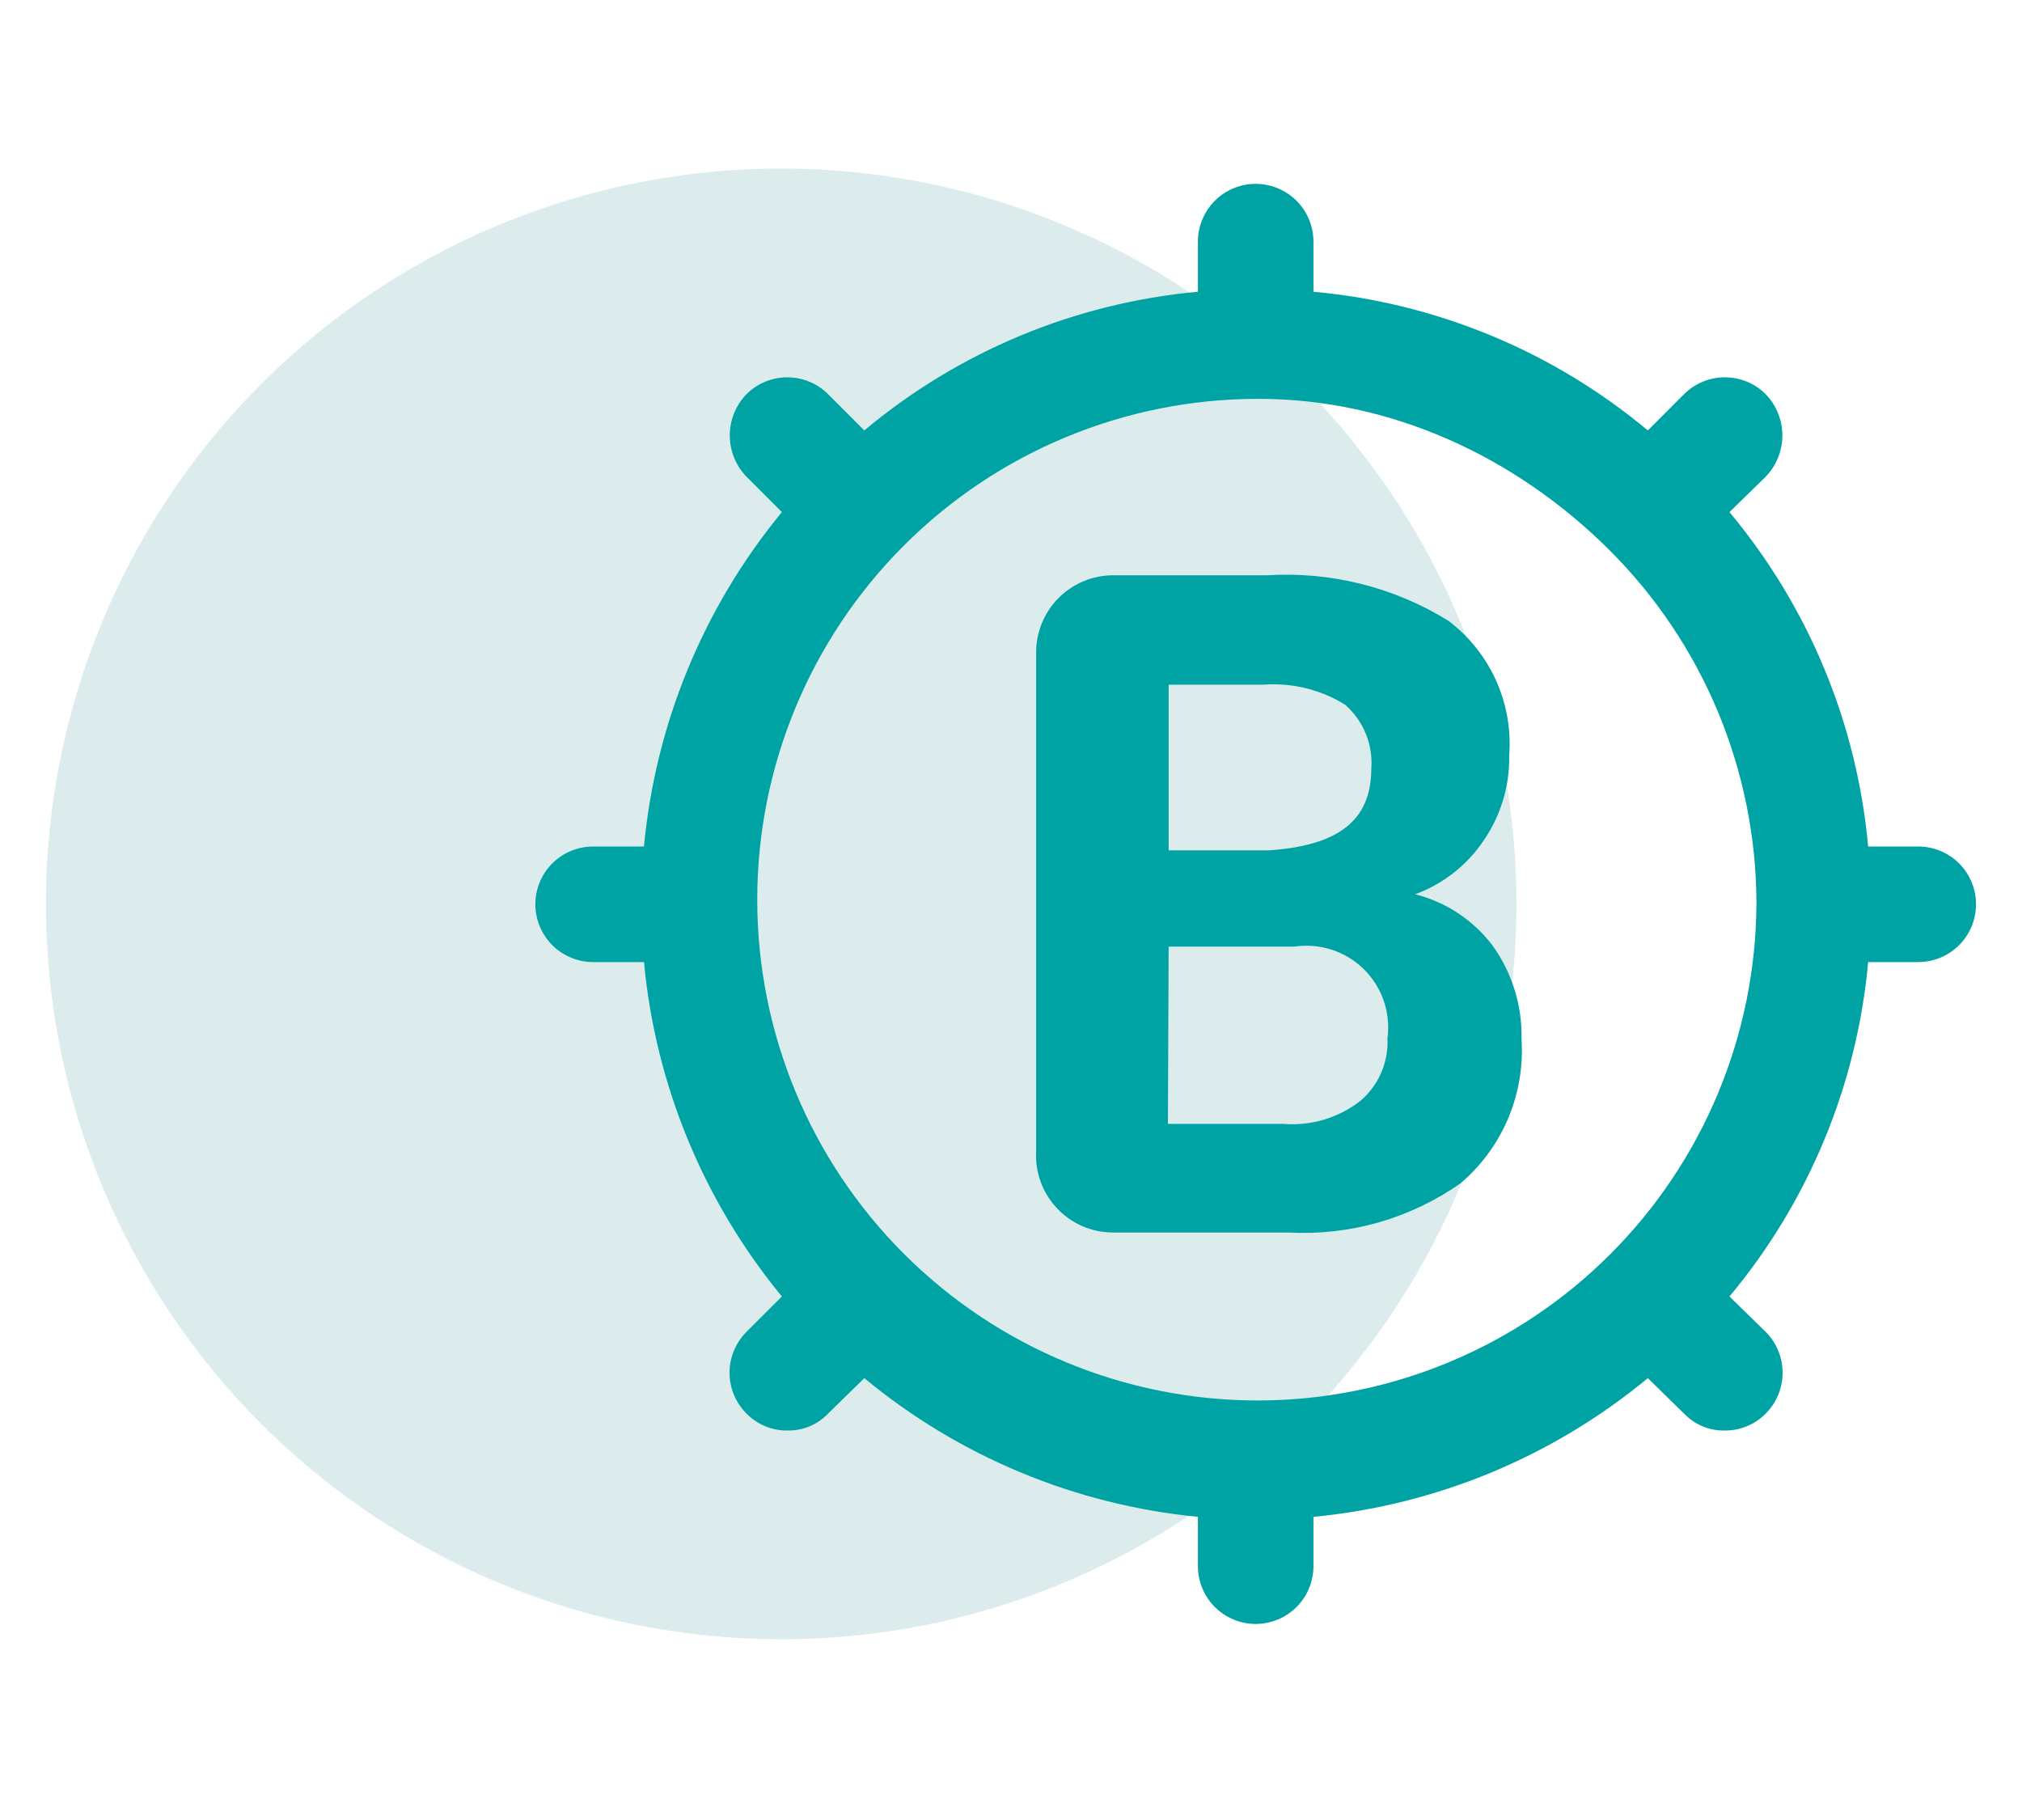 <svg width="60" height="54" viewBox="0 0 60 54" fill="none" xmlns="http://www.w3.org/2000/svg">
    <circle cx="23.181" cy="26.819" r="21.818" fill="#DCECEC"/>
    <path fill-rule="evenodd" clip-rule="evenodd" d="M55.435 25.116H56.921C57.376 25.116 57.812 25.296 58.134 25.618C58.455 25.939 58.636 26.376 58.636 26.83C58.636 27.285 58.455 27.721 58.134 28.043C57.812 28.364 57.376 28.545 56.921 28.545H55.435C55.103 32.193 53.668 35.654 51.32 38.467L52.395 39.518C52.716 39.84 52.896 40.276 52.896 40.73C52.896 41.184 52.716 41.62 52.395 41.941C52.236 42.102 52.048 42.229 51.84 42.315C51.632 42.402 51.408 42.446 51.183 42.444C50.957 42.45 50.733 42.407 50.524 42.321C50.316 42.234 50.127 42.105 49.971 41.941L48.897 40.89C46.076 43.224 42.62 44.657 38.975 45.005V46.468C38.975 46.923 38.795 47.359 38.473 47.68C38.152 48.002 37.715 48.183 37.261 48.183C36.806 48.183 36.37 48.002 36.048 47.68C35.727 47.359 35.546 46.923 35.546 46.468V45.005C31.91 44.653 28.462 43.219 25.647 40.89L24.573 41.941C24.417 42.105 24.229 42.234 24.02 42.321C23.812 42.407 23.587 42.45 23.361 42.444C23.136 42.446 22.913 42.402 22.705 42.315C22.497 42.229 22.308 42.102 22.15 41.941C21.829 41.62 21.648 41.184 21.648 40.73C21.648 40.276 21.829 39.84 22.15 39.518L23.201 38.467C20.876 35.643 19.45 32.187 19.109 28.545H17.6C17.146 28.545 16.709 28.364 16.388 28.043C16.066 27.721 15.886 27.285 15.886 26.83C15.886 26.376 16.066 25.939 16.388 25.618C16.709 25.296 17.146 25.116 17.6 25.116H19.109C19.45 21.474 20.876 18.018 23.201 15.194L22.15 14.143C21.833 13.814 21.655 13.376 21.655 12.919C21.655 12.463 21.833 12.025 22.15 11.696C22.471 11.375 22.907 11.195 23.361 11.195C23.816 11.195 24.252 11.375 24.573 11.696L25.647 12.771C28.451 10.424 31.905 8.988 35.546 8.656V7.17C35.546 6.715 35.727 6.279 36.048 5.957C36.37 5.636 36.806 5.455 37.261 5.455C37.715 5.455 38.152 5.636 38.473 5.957C38.795 6.279 38.975 6.715 38.975 7.17V8.656C42.624 8.988 46.084 10.423 48.897 12.771L49.971 11.696C50.293 11.375 50.729 11.195 51.183 11.195C51.638 11.195 52.073 11.375 52.395 11.696C52.712 12.025 52.889 12.463 52.889 12.919C52.889 13.376 52.712 13.814 52.395 14.143L51.32 15.194C53.668 18.007 55.103 21.467 55.435 25.116ZM47.751 16.315C44.965 13.542 41.26 11.828 37.329 11.834C33.388 11.834 29.609 13.399 26.822 16.186C24.035 18.973 22.47 22.752 22.47 26.693C22.47 30.634 24.035 34.414 26.822 37.201C29.609 39.987 33.388 41.553 37.329 41.553C41.246 41.547 45.002 39.99 47.773 37.222C50.545 34.455 52.108 30.702 52.12 26.785C52.108 22.854 50.537 19.088 47.751 16.315ZM38.245 36.569H33.01C32.699 36.566 32.393 36.501 32.109 36.376C31.825 36.251 31.569 36.07 31.358 35.843C31.146 35.617 30.983 35.349 30.877 35.057C30.772 34.765 30.728 34.455 30.746 34.146V19.355C30.746 18.748 30.987 18.167 31.416 17.738C31.845 17.309 32.426 17.068 33.032 17.068H37.605C39.492 16.952 41.369 17.423 42.977 18.417C43.589 18.879 44.076 19.488 44.392 20.187C44.707 20.886 44.842 21.653 44.783 22.418C44.8 23.314 44.536 24.194 44.029 24.933C43.537 25.668 42.824 26.228 41.994 26.533C42.904 26.763 43.71 27.295 44.28 28.042C44.867 28.851 45.172 29.831 45.149 30.831C45.202 31.635 45.066 32.44 44.753 33.182C44.439 33.925 43.956 34.583 43.343 35.106C41.856 36.152 40.06 36.668 38.245 36.569ZM37.49 20.315H34.678V25.23H37.65C39.662 25.093 40.691 24.384 40.691 22.806C40.718 22.452 40.662 22.095 40.527 21.766C40.392 21.436 40.182 21.143 39.914 20.909C39.189 20.459 38.341 20.251 37.49 20.315ZM38.405 28.087H34.678L34.656 33.346H38.085C38.906 33.413 39.722 33.168 40.371 32.66C40.637 32.433 40.847 32.148 40.986 31.827C41.125 31.506 41.188 31.157 41.171 30.808C41.221 30.435 41.184 30.055 41.062 29.699C40.941 29.342 40.737 29.019 40.469 28.755C40.2 28.491 39.874 28.294 39.516 28.178C39.157 28.062 38.777 28.031 38.405 28.087Z" fill="#00A3A4"/>
</svg>
